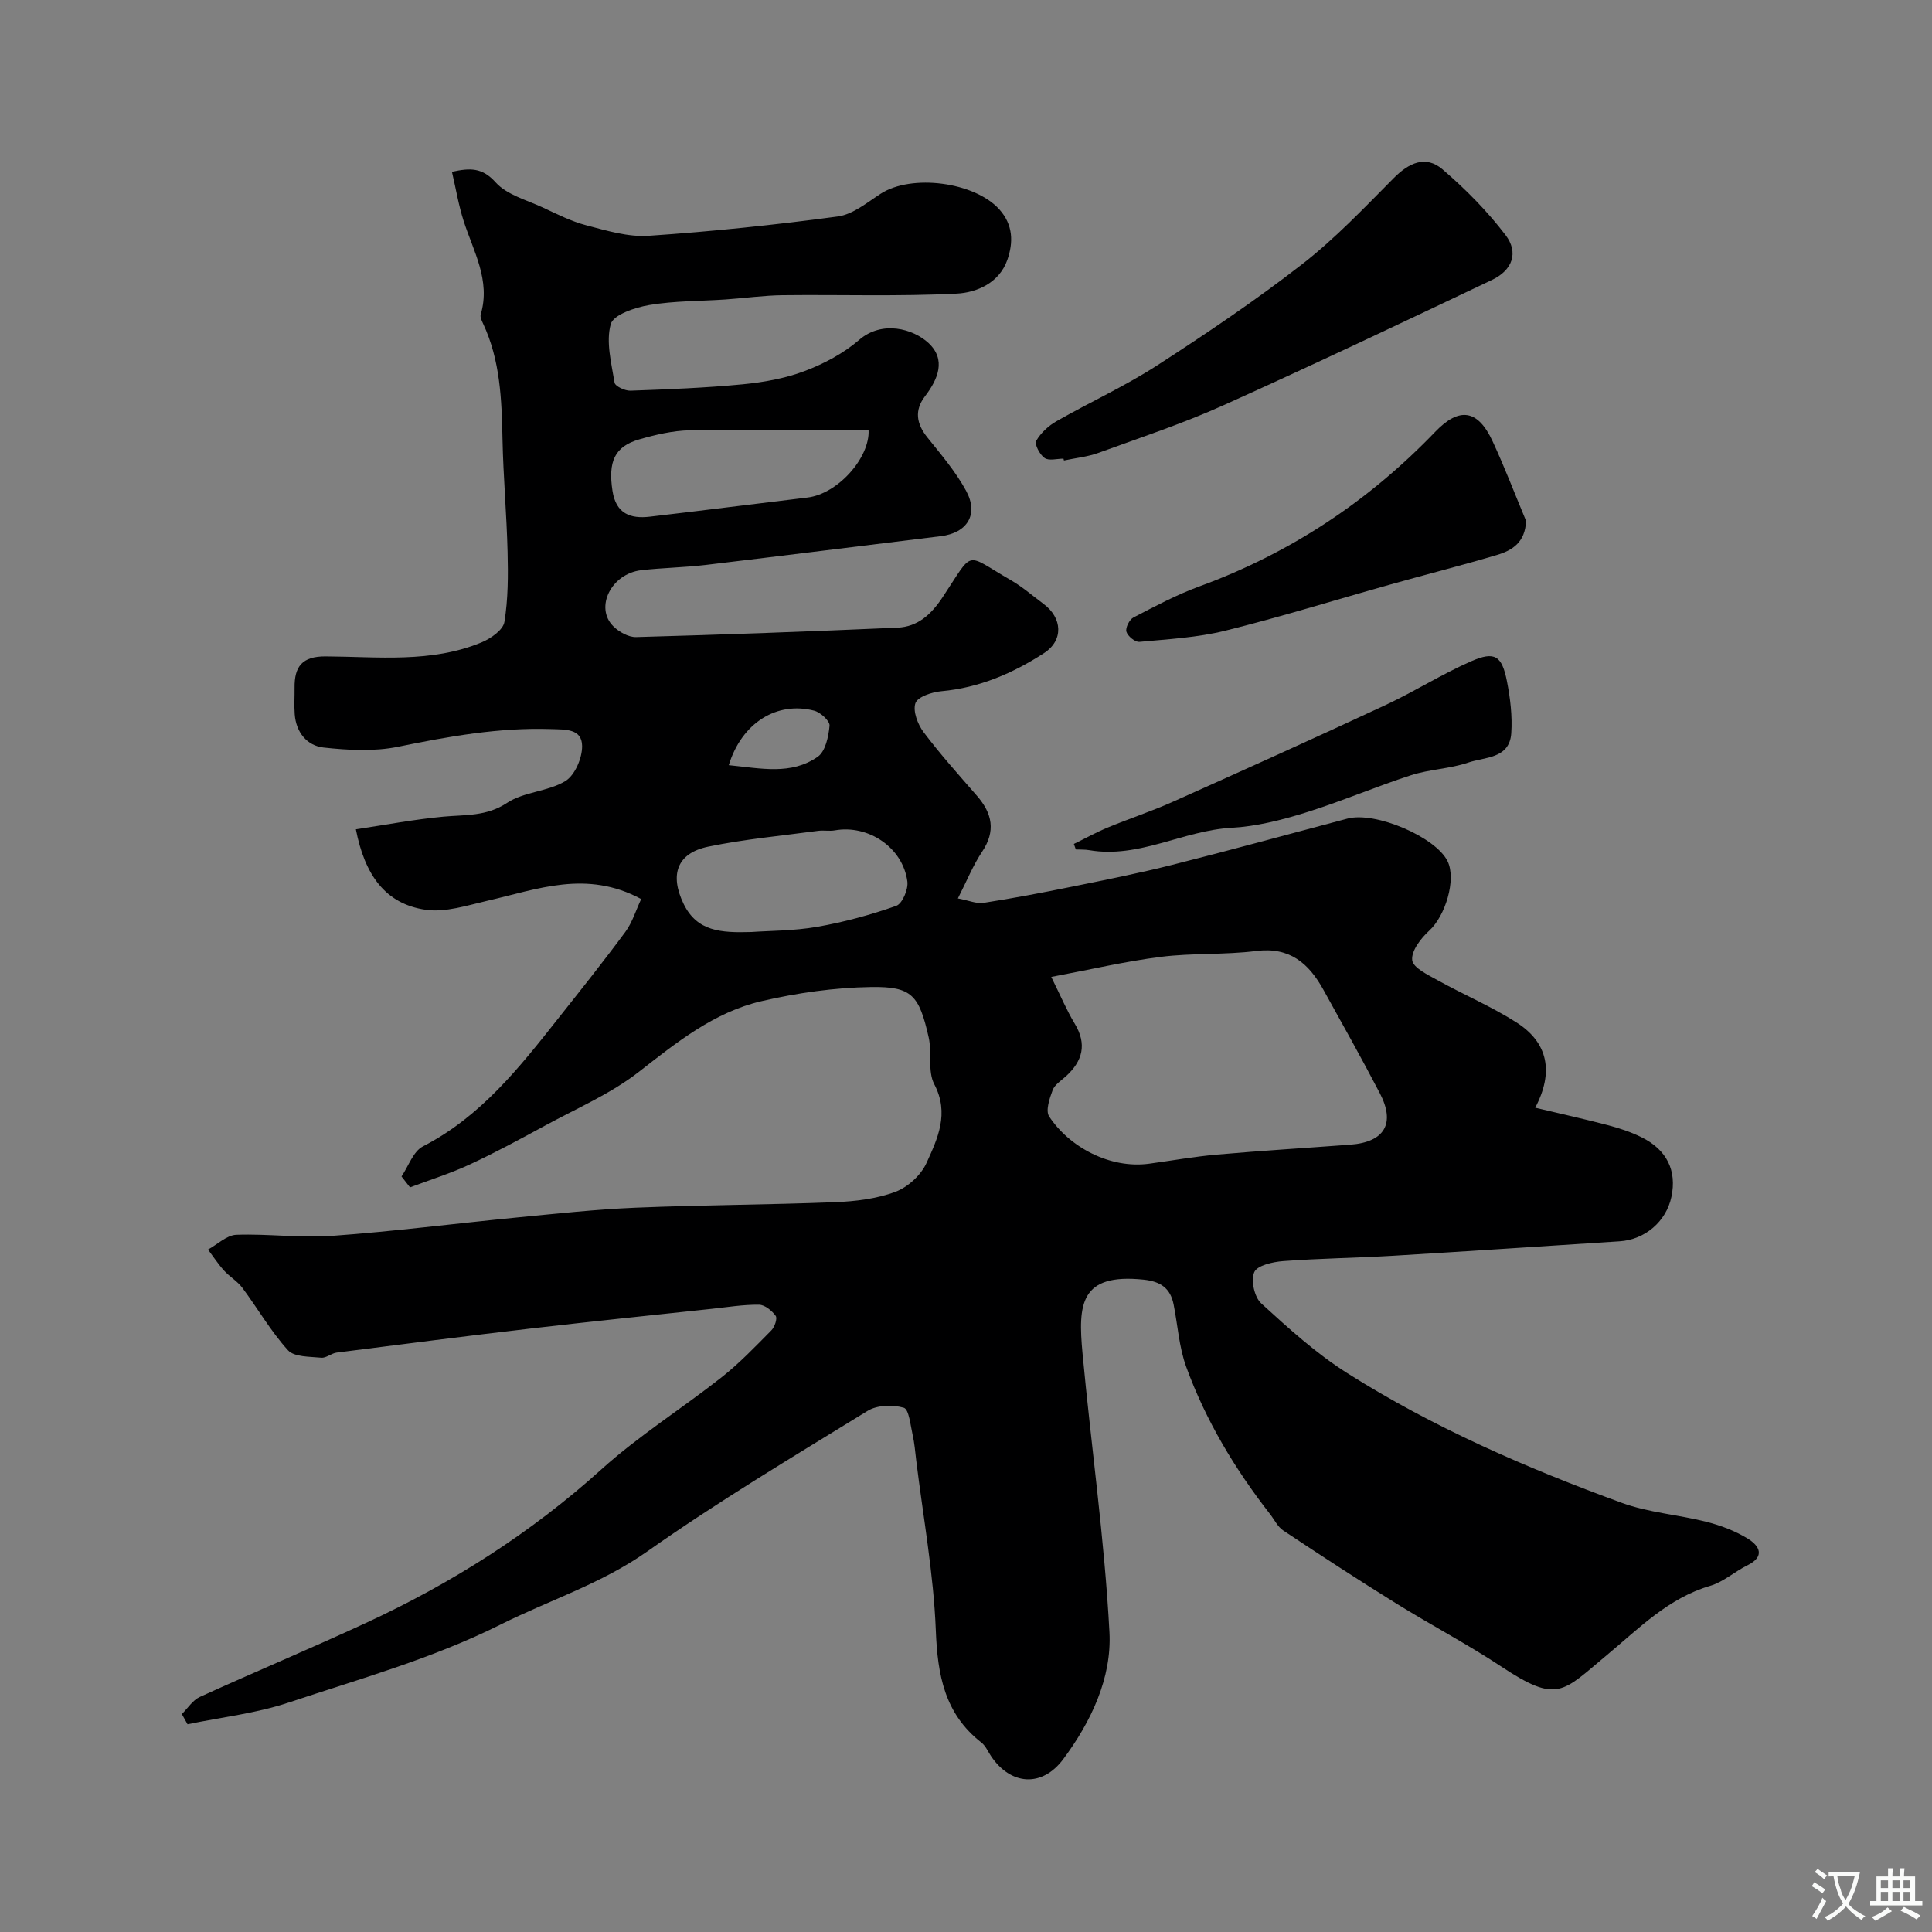 <svg enable-background="new 0 0 400 400" viewBox="0 0 400 400" xmlns="http://www.w3.org/2000/svg"><rect x="0" y="0" width="400" height="400" fill="#808080" stroke="none"/><g fill="#000001"><path d="m83.13 243.57c1.45-2.13 2.42-5.19 4.43-6.22 12-6.17 20.01-16.37 28.08-26.58 4.67-5.9 9.37-11.78 13.83-17.83 1.46-1.98 2.19-4.49 3.28-6.8-11.32-6.11-21.51-2.01-31.79.34-4.22.97-8.72 2.47-12.82 1.88-8.36-1.2-12.62-7.2-14.46-16.66 6.15-.92 12.11-2.06 18.12-2.62 4.54-.42 8.91-.02 13.19-2.86 3.48-2.3 8.44-2.32 12.05-4.5 1.98-1.2 3.51-4.78 3.48-7.27-.03-3.63-3.5-3.4-6.43-3.5-10.76-.36-21.19 1.51-31.68 3.66-4.96 1.01-10.32.71-15.41.16-3.44-.38-5.7-3.14-5.98-6.88-.14-1.82-.01-3.66-.03-5.5-.05-4.35 1.52-6.52 6.44-6.49 10.83.06 21.86 1.41 32.27-2.9 1.9-.79 4.46-2.57 4.73-4.22.78-4.75.78-9.66.66-14.51-.19-7.77-.89-15.52-1.05-23.29-.17-8.23-.45-16.39-4.04-24.02-.27-.58-.63-1.32-.47-1.85 2.09-7.09-1.53-13.08-3.55-19.4-1.03-3.22-1.58-6.58-2.41-10.14 3.79-.82 6.27-.9 9.05 2.19 2.32 2.58 6.39 3.63 9.76 5.2 2.95 1.37 5.91 2.88 9.02 3.69 4.21 1.1 8.64 2.45 12.87 2.17 13.09-.89 26.17-2.25 39.18-4 3.12-.42 6.05-2.87 8.87-4.7 6.42-4.16 19.47-2.44 24.57 3.22 2.9 3.22 2.92 6.87 1.67 10.46-1.66 4.76-6.31 6.78-10.5 6.99-11.99.61-24.03.19-36.05.33-3.93.05-7.85.61-11.78.88-5.26.36-10.6.28-15.78 1.15-2.93.49-7.46 2-8 3.96-1.03 3.7.14 8.09.79 12.12.12.74 2.16 1.7 3.28 1.66 7.75-.28 15.51-.58 23.22-1.32 4.34-.42 8.79-1.21 12.84-2.74 4.02-1.52 8.06-3.66 11.29-6.45 4.73-4.1 11.18-2.34 14.39.66 3.65 3.42 1.97 7.45-.76 11.02-2.21 2.9-1.77 5.67.49 8.49 2.85 3.56 5.88 7.1 8.04 11.08 2.65 4.89.22 8.71-5.25 9.38-16.24 1.98-32.48 4.03-48.73 5.96-4.4.52-8.86.58-13.27 1.08-6.26.72-9.67 7.72-5.83 11.58 1.18 1.19 3.16 2.31 4.75 2.27 18.04-.5 36.08-1.16 54.1-1.95 4.2-.18 6.97-2.71 9.33-6.26 6.68-10.05 4.4-9.18 14.15-3.58 2.4 1.38 4.52 3.25 6.76 4.91 3.93 2.91 4.18 7.55.14 10.18-6.46 4.19-13.43 7.2-21.29 7.91-1.94.18-4.89 1.15-5.36 2.47-.57 1.63.47 4.38 1.68 5.99 3.45 4.59 7.31 8.88 11.08 13.22 3.15 3.64 3.91 7.27 1.04 11.56-1.86 2.78-3.13 5.97-5.01 9.66 2.27.42 3.86 1.14 5.3.92 6.1-.95 12.16-2.1 18.21-3.33 7-1.42 14.02-2.81 20.94-4.56 12.11-3.05 24.15-6.37 36.22-9.56 5.78-1.53 18.29 3.82 20.72 8.84 1.84 3.79-.47 11.34-3.81 14.37-1.72 1.57-3.74 4.19-3.52 6.1.18 1.59 3.3 3.06 5.33 4.19 5.39 2.99 11.13 5.42 16.3 8.73 6.5 4.16 7.73 10.24 3.84 17.63 5.42 1.29 10.29 2.36 15.11 3.63 2.34.62 4.68 1.39 6.85 2.46 5.3 2.6 7.39 6.93 6.24 12.36-1.08 5.12-5.49 8.88-10.75 9.21-15.62 1-31.24 2.05-46.86 2.99-7.59.45-15.21.54-22.79 1.11-2.13.16-5.37.89-5.97 2.29-.74 1.7.03 5.18 1.45 6.47 5.64 5.15 11.39 10.38 17.82 14.44 17.8 11.26 37.07 19.63 56.8 26.84 5.59 2.04 11.76 2.46 17.58 3.94 2.96.76 5.96 1.89 8.55 3.49 2.36 1.45 3.67 3.66-.11 5.52-2.63 1.29-4.96 3.44-7.7 4.24-8.7 2.56-14.72 8.8-21.39 14.34-9.22 7.66-10.16 10.12-21.88 2.36-7.03-4.65-14.54-8.59-21.71-13.04-7.89-4.9-15.67-9.98-23.41-15.12-1.15-.76-1.83-2.24-2.73-3.39-7.27-9.33-13.33-19.4-17.37-30.52-1.48-4.08-1.74-8.6-2.6-12.9-.67-3.36-2.7-4.75-6.19-5.12-13.19-1.38-13.61 5.1-12.67 15.21 1.79 19.27 4.56 38.49 5.58 57.79.5 9.46-3.8 18.51-9.54 26.24-4.43 5.97-10.95 5.44-15-.63-.63-.95-1.11-2.1-1.97-2.77-7.64-5.96-9.08-14-9.44-23.24-.46-11.75-2.62-23.43-4.05-35.13-.22-1.78-.35-3.59-.75-5.34-.45-1.99-.76-5.3-1.83-5.61-2.29-.66-5.53-.57-7.5.65-15.37 9.45-30.9 18.73-45.63 29.11-9.49 6.69-20.27 10.08-30.38 15.14-14.08 7.04-29.1 11.22-43.87 16.14-6.72 2.24-13.93 3.04-20.91 4.49-.39-.7-.79-1.41-1.18-2.11 1.23-1.21 2.25-2.88 3.73-3.55 11.42-5.2 23-10.05 34.39-15.32 17.77-8.22 34.11-18.59 48.74-31.79 7.74-6.98 16.7-12.61 24.92-19.09 3.68-2.9 6.96-6.34 10.27-9.69.68-.69 1.29-2.46.9-3-.78-1.08-2.25-2.29-3.45-2.31-3.26-.04-6.53.5-9.79.85-12.4 1.33-24.8 2.6-37.18 4.04-13.5 1.57-26.98 3.3-40.47 5.02-1.1.14-2.18 1.16-3.2 1.06-2.38-.24-5.58-.11-6.89-1.55-3.57-3.93-6.25-8.64-9.45-12.93-1.03-1.38-2.65-2.3-3.81-3.59-1.21-1.34-2.2-2.87-3.29-4.32 1.95-1.07 3.87-2.98 5.85-3.06 6.61-.24 13.28.7 19.86.22 12.76-.92 25.47-2.56 38.21-3.8 8.19-.79 16.39-1.69 24.6-2.03 13.76-.57 27.54-.6 41.29-1.14 4.2-.17 8.59-.69 12.48-2.14 2.59-.96 5.32-3.46 6.46-5.97 2.3-5.06 4.79-10.26 1.61-16.32-1.41-2.69-.44-6.53-1.16-9.71-1.98-8.73-3.48-10.53-11.86-10.41-7.61.11-15.33 1.21-22.75 2.93-9.83 2.28-17.57 8.54-25.45 14.68-5.8 4.51-12.79 7.51-19.32 11.06-5.14 2.8-10.3 5.59-15.61 8.06-4 1.86-8.25 3.19-12.39 4.75-.57-.74-1.16-1.5-1.76-2.26zm134.52-41.31c2.03 4.1 3.23 6.99 4.84 9.64 2.6 4.29 1.67 7.78-1.83 10.96-.99.89-2.31 1.72-2.73 2.86-.64 1.71-1.49 4.24-.72 5.42 4.17 6.36 12.62 10.89 20.71 9.79 4.7-.64 9.38-1.48 14.09-1.89 9.18-.81 18.38-1.36 27.57-2.05 7.08-.53 9.37-4.38 6.1-10.65-3.77-7.23-7.76-14.36-11.72-21.49-3-5.4-6.95-8.84-13.87-7.96-6.54.83-13.23.39-19.77 1.22-7.37.93-14.63 2.64-22.67 4.15zm-62.07-9.3c3.79-.27 8.77-.23 13.6-1.07 5.55-.97 11.06-2.47 16.37-4.34 1.26-.44 2.53-3.42 2.31-5.04-.92-7.03-8.07-11.82-15.01-10.59-1.13.2-2.33-.06-3.48.1-7.59 1.02-15.25 1.72-22.73 3.27-6.53 1.35-8.02 5.86-5.09 11.88 2.78 5.67 7.67 5.98 14.03 5.79zm24.25-103.96c-12.59 0-24.81-.14-37.03.09-3.51.07-7.08.91-10.48 1.89-5.12 1.48-6.43 4.65-5.51 10.65.73 4.75 3.73 5.81 7.74 5.34 10.88-1.26 21.73-2.66 32.61-3.96 6.3-.74 12.98-8.26 12.67-14.01zm-28.95 69.42c6.63.65 12.9 2.11 18.42-1.74 1.6-1.11 2.24-4.18 2.45-6.43.09-.97-1.87-2.77-3.18-3.11-7.67-2-14.98 2.46-17.69 11.28z"/><path d="m220.18 94.96c-1.33 0-3 .49-3.9-.13-1-.68-2.14-2.86-1.75-3.55.94-1.64 2.55-3.13 4.22-4.08 6.87-3.92 14.12-7.22 20.75-11.5 10.26-6.63 20.43-13.49 30.07-20.98 6.82-5.3 12.84-11.65 18.95-17.81 3.16-3.19 6.63-4.85 10.15-1.84 4.75 4.08 9.25 8.63 13.04 13.6 2.76 3.63 1.43 7.27-2.82 9.29-18.49 8.79-36.99 17.58-55.66 25.98-8.39 3.77-17.17 6.68-25.83 9.83-2.26.82-4.74 1.06-7.12 1.57-.05-.13-.08-.26-.1-.38z"/><path d="m315.95 107.83c-.16 4.51-2.92 6.15-6.06 7.08-7.31 2.17-14.72 4.04-22.06 6.11-11.39 3.19-22.69 6.72-34.17 9.56-5.77 1.43-11.82 1.75-17.77 2.31-.87.08-2.42-1.19-2.68-2.11-.23-.81.63-2.52 1.47-2.95 4.46-2.31 8.93-4.7 13.63-6.42 18.79-6.88 35-17.6 48.84-32.01 5.01-5.22 8.83-4.6 11.87 1.95 2.5 5.39 4.63 10.97 6.93 16.48z"/><path d="m222.33 174.73c2.34-1.14 4.62-2.41 7.02-3.4 4.46-1.85 9.07-3.36 13.48-5.33 14.71-6.58 29.4-13.21 44.01-20.02 6.03-2.81 11.7-6.43 17.79-9.09 4.85-2.12 6.33-1.13 7.37 4.18.69 3.51 1.13 7.19.89 10.74-.36 5.31-5.48 4.9-8.9 6.07-3.8 1.3-8.02 1.38-11.85 2.62-7.38 2.39-14.53 5.47-21.93 7.77-4.94 1.53-10.12 2.84-15.25 3.12-10 .55-19.12 6.39-29.43 4.63-.91-.16-1.86-.1-2.79-.15-.14-.38-.28-.76-.41-1.14z"/></g><path d="m377.9 391.2c-.2.3-.4.5-.6.8-.7-.6-1.4-1-2.2-1.5.2-.3.4-.5.5-.8.6.4 1.4.8 2.3 1.5zm-1.8 6.1c-.2-.2-.5-.4-.9-.6.4-.6.8-1.2 1.2-1.9s.7-1.3.9-1.9c.3.3.5.5.8.7-.7 1.3-1.4 2.6-2 3.7zm2.2-9c-.3.3-.5.5-.6.8-.6-.6-1.3-1.1-2-1.5.3-.3.5-.5.6-.7.6.5 1.3.9 2 1.4zm.3.2v-.9h2 4.5c-.3 1.3-.6 2.5-1 3.6s-.9 2.1-1.4 3c.4.5 1 1 1.6 1.4s1.2.8 1.9 1.1c-.3.2-.5.4-.8.8-.4-.3-1-.7-1.6-1.2s-1.2-1.1-1.6-1.6c-.5.6-1.1 1.1-1.7 1.6s-1.4.9-2.1 1.4c-.1-.3-.3-.5-.7-.8.6-.2 1.2-.5 1.9-1s1.4-1.1 2-1.8c-.5-.8-.9-1.6-1.2-2.5s-.6-2-.8-3.2c-.4.1-.7.1-1 .1zm2.5 2.7c.2 1 .7 1.7 1 2.2.3-.5.6-1.1 1-2s.6-1.9.9-3h-3.2-.4c.1.9.3 1.8.7 2.8z" fill="#fafbfa"/><path d="m396.5 388.5v1.5 3.6h1.5v.9c-.4 0-1 0-1.7 0h-7.9c-.5 0-.9 0-1.2 0v-.9h1.3v-3.5c0-.7 0-1.2 0-1.6h2.4c0-.8 0-1.4 0-1.7h1c0 .3-.1.8-.1 1.7h1.5c0-.8 0-1.4 0-1.7h1c0 .3-.1.9-.1 1.7zm-8.2 9.2c-.2-.3-.5-.5-.8-.8.8-.3 1.4-.6 1.9-.9s1-.7 1.4-1.1c.3.3.6.5.9.8-1.6 1-2.8 1.6-3.4 2zm2.6-6.8v-1.6h-1.5v1.6zm0 2.7v-1.9h-1.5v1.9zm2.4-2.7v-1.6h-1.5v1.6zm0 2.7v-1.9h-1.5v1.9zm.2 2 .7-.8c.4.2.9.5 1.6.8s1.3.7 1.8 1c-.3.3-.5.5-.8.8-.4-.3-1.5-1-3.3-1.8zm2-4.7v-1.6h-1.4v1.6zm0 2.7v-1.9h-1.4v1.9z" fill="#fafbfa"/></svg>